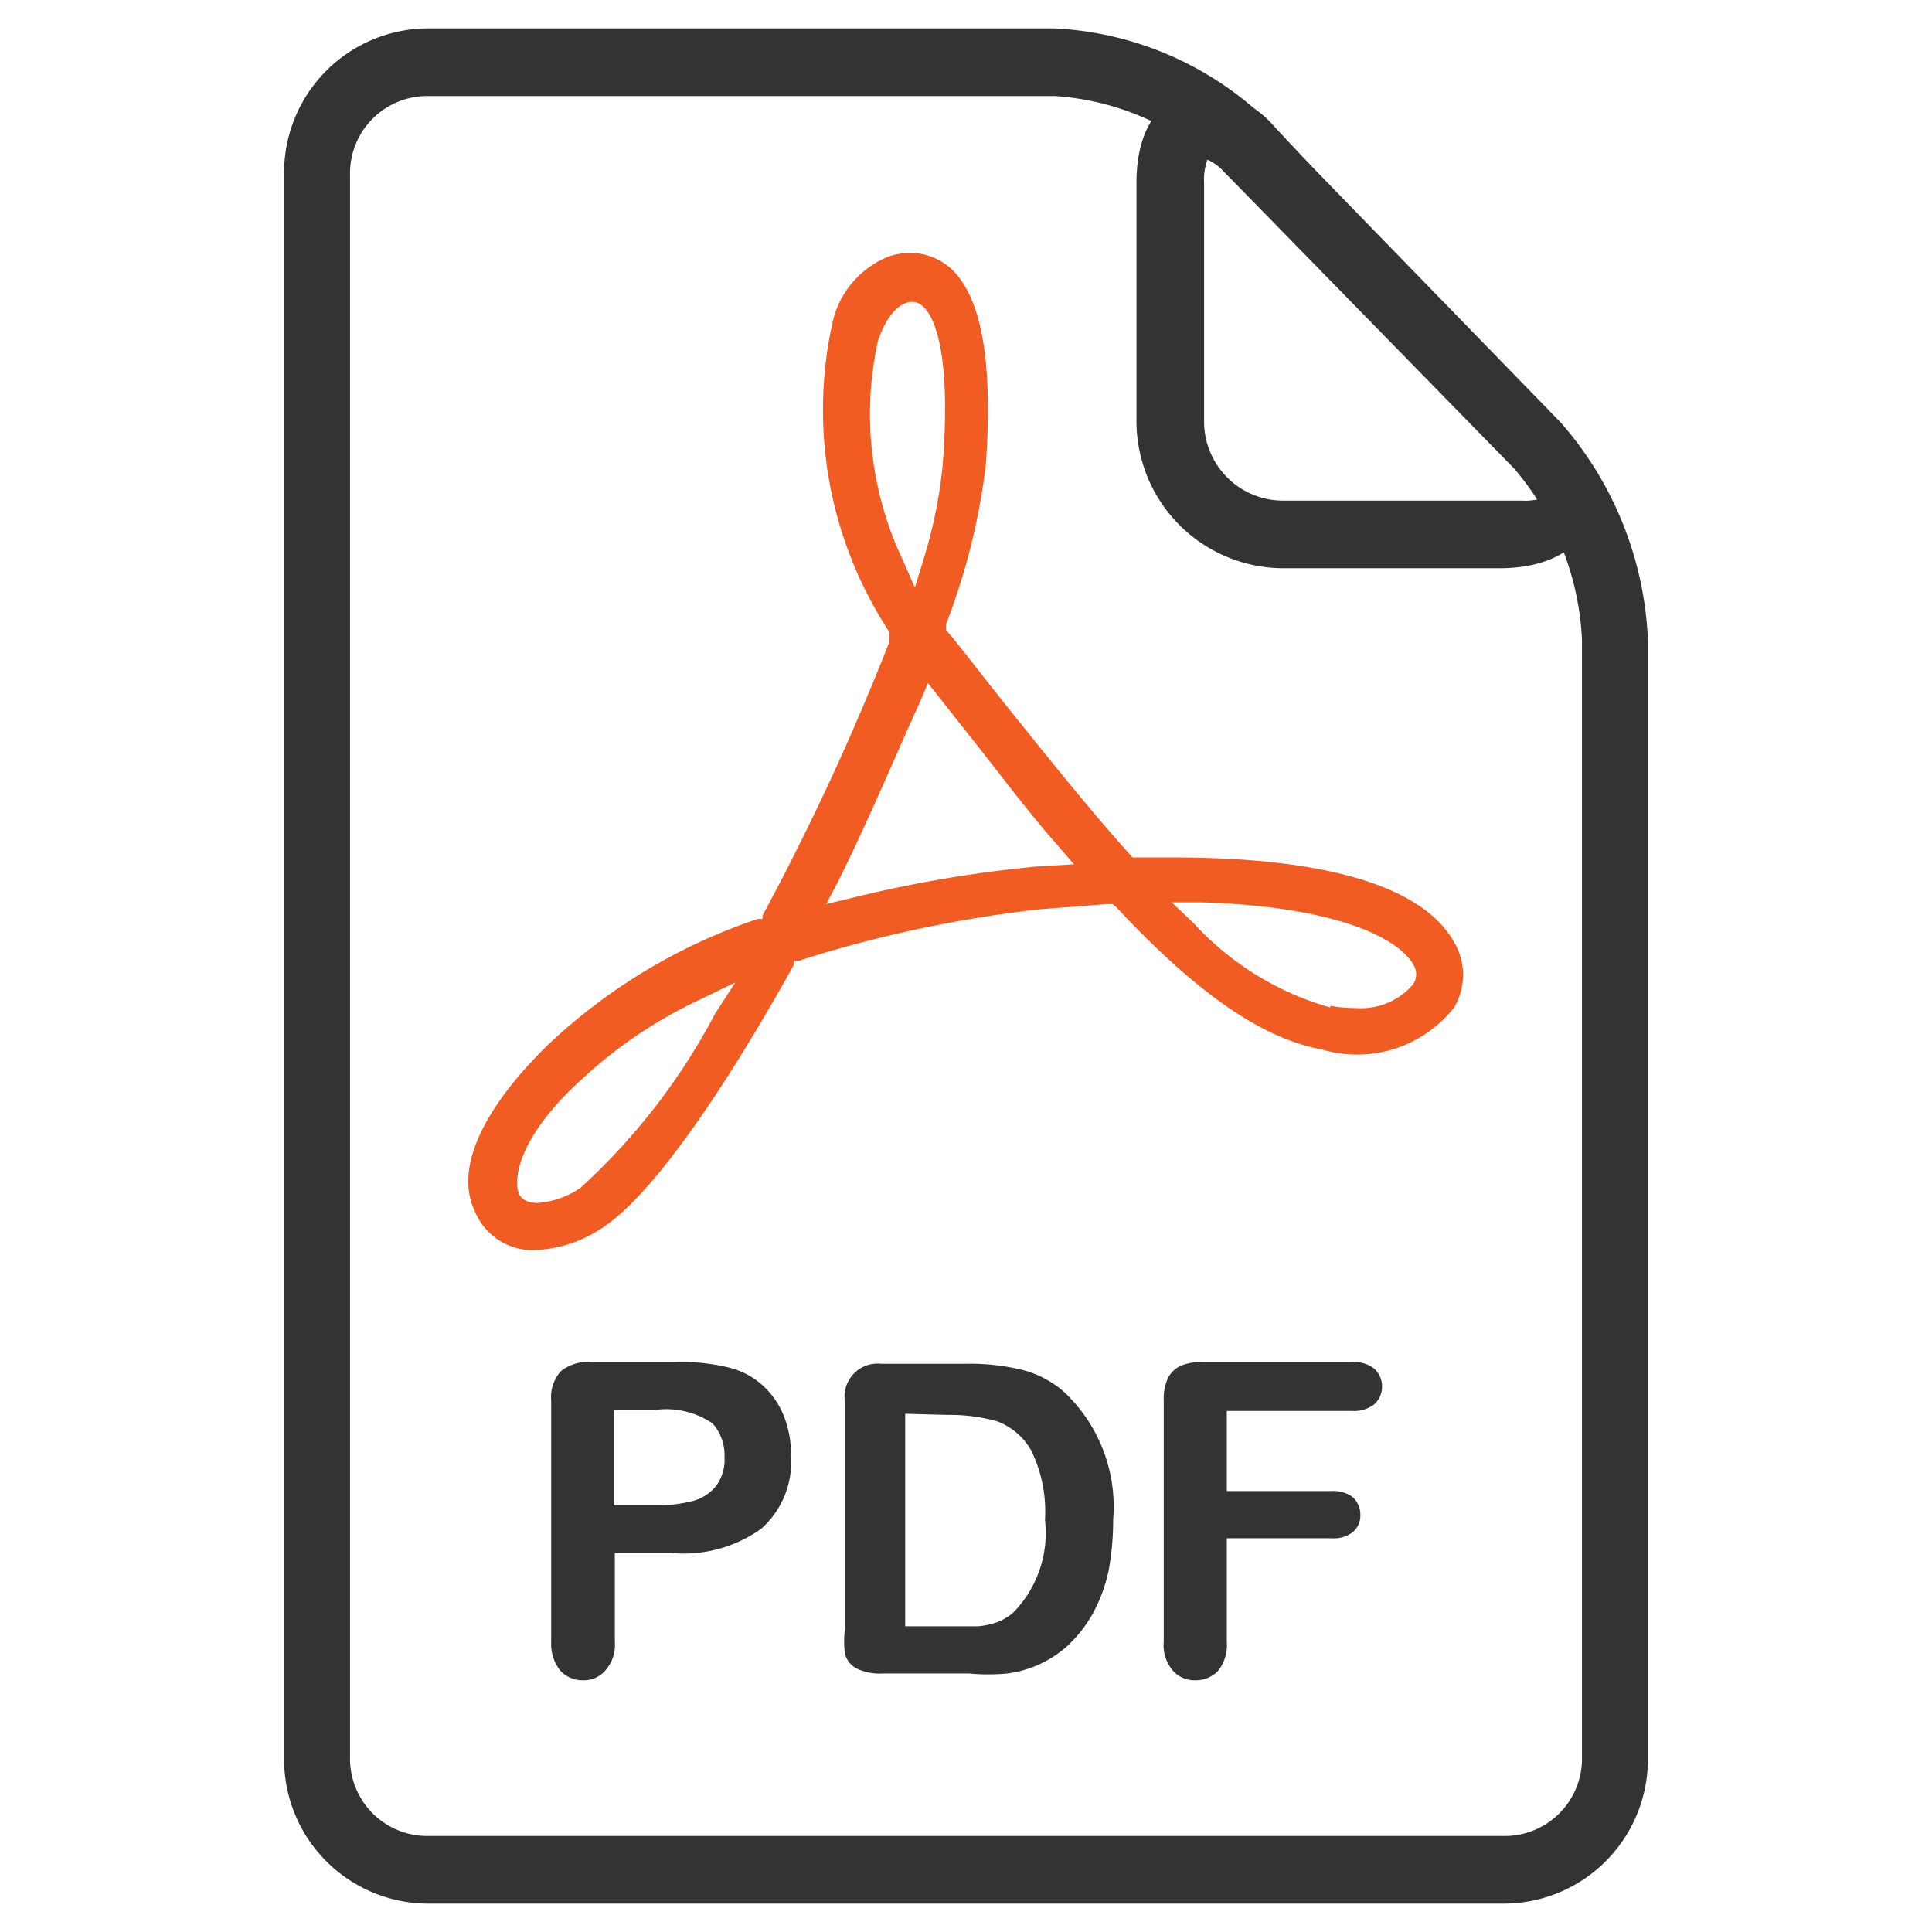 <svg height="20" width="20"   xmlns="http://www.w3.org/2000/svg" viewBox="0 0 34 34">
    <defs>
        <style>.cls-1{fill:#323335;}.cls-2{fill:#f15c22;}</style>
    </defs>
    <path class="cls-1" d="M26.5,33.5H7.5A2.54,2.54,0,0,1,5,30.92V3.08A2.54,2.54,0,0,1,7.5.5H18.56a5.8,5.8,0,0,1,3.7,1.58l5.21,5.36A6.2,6.2,0,0,1,29,11.25V30.92A2.54,2.54,0,0,1,26.5,33.5ZM7.5,1.69A1.36,1.36,0,0,0,6.16,3.08V30.92A1.36,1.36,0,0,0,7.5,32.31h19a1.36,1.36,0,0,0,1.34-1.39V11.25a5,5,0,0,0-1.19-3L21.44,2.92a4.72,4.72,0,0,0-2.88-1.23Z"/>
    <path class="cls-1" d="M26.38,10h-3.8A2.59,2.59,0,0,1,20,7.42V3.22c0-1.2.64-1.62,1.19-1.62a1.8,1.8,0,0,1,1.23.62l5,5.36c.75.75.66,1.35.54,1.64S27.44,10,26.38,10ZM21.25,2.81a1,1,0,0,0-.06.41v4.2a1.39,1.39,0,0,0,1.39,1.39h4.2a1,1,0,0,0,.41-.06,1.22,1.22,0,0,0-.25-.33L21.58,3.06A1,1,0,0,0,21.25,2.81Z"/><path class="cls-1" d="M11.82,27.33h-1v1.56a.68.68,0,0,1-.16.5.5.5,0,0,1-.4.18.53.53,0,0,1-.4-.17.75.75,0,0,1-.16-.5V24.65a.69.69,0,0,1,.17-.52.77.77,0,0,1,.54-.16h1.43a3.59,3.59,0,0,1,1,.1,1.36,1.36,0,0,1,.58.31,1.41,1.41,0,0,1,.37.53,1.8,1.8,0,0,1,.13.71,1.57,1.57,0,0,1-.52,1.28A2.34,2.34,0,0,1,11.82,27.33Zm-.27-2.52H10.8v1.68h.75a2.48,2.48,0,0,0,.66-.08.79.79,0,0,0,.4-.27.78.78,0,0,0,.14-.5.84.84,0,0,0-.21-.59A1.45,1.45,0,0,0,11.55,24.81Z"/>
    <path class="cls-1" d="M15.5,24H17a3.93,3.93,0,0,1,1,.11,1.79,1.79,0,0,1,.73.39,2.77,2.77,0,0,1,.86,2.24,4.94,4.94,0,0,1-.08.9,2.83,2.83,0,0,1-.27.74,2.35,2.35,0,0,1-.46.59,2,2,0,0,1-.49.32,2,2,0,0,1-.56.16,3.56,3.56,0,0,1-.68,0H15.53a.91.91,0,0,1-.46-.09.4.4,0,0,1-.2-.26,1.63,1.63,0,0,1,0-.43v-4A.58.58,0,0,1,15.5,24Zm.43.88v3.74h.85l.43,0a1.3,1.3,0,0,0,.33-.07.92.92,0,0,0,.29-.17,2,2,0,0,0,.56-1.63,2.46,2.46,0,0,0-.24-1.22,1.16,1.16,0,0,0-.61-.52,3.12,3.12,0,0,0-.87-.11Z"/>
    <path class="cls-1" d="M23.79,24.83h-2.2v1.41h1.84a.57.57,0,0,1,.38.11.42.42,0,0,1,.13.31.38.38,0,0,1-.13.3.54.54,0,0,1-.38.11H21.59v1.82a.74.74,0,0,1-.15.51.54.54,0,0,1-.4.17.51.51,0,0,1-.4-.17.69.69,0,0,1-.16-.51V24.65a.88.88,0,0,1,.07-.39.47.47,0,0,1,.22-.22.91.91,0,0,1,.39-.07h2.63a.58.58,0,0,1,.4.12.43.43,0,0,1,0,.62A.58.58,0,0,1,23.79,24.83Z"/>
    <path class="cls-2" d="M25.59,17.73a1.13,1.13,0,0,0,0-1.15c-.56-1-2.3-1.49-4.93-1.49h-.73L19.85,15c-.76-.85-1.51-1.8-2.18-2.63l-.89-1.13-.13-.15,0-.11a11.56,11.56,0,0,0,.7-2.81c.12-1.74-.06-2.85-.55-3.38a1.08,1.08,0,0,0-.78-.34,1.24,1.24,0,0,0-.37.06,1.63,1.63,0,0,0-1,1.17,7.12,7.12,0,0,0,1,5.44l0,.09,0,.09a43.91,43.91,0,0,1-2.23,4.81l0,.06-.08,0A10,10,0,0,0,9.63,18.4C8.51,19.5,8,20.55,8.35,21.3A1.1,1.1,0,0,0,9.41,22a2.28,2.28,0,0,0,1.2-.4c1.14-.75,2.73-3.48,3.36-4.62l0-.07.08,0A21.77,21.77,0,0,1,18.32,16l1.17-.09h.09l.07.06c1.42,1.52,2.57,2.31,3.62,2.5A2.17,2.17,0,0,0,25.59,17.73Zm-13,.1a11.23,11.23,0,0,1-2.37,3.07,1.52,1.52,0,0,1-.76.27c-.21,0-.3-.09-.33-.17-.1-.26,0-1,1.1-2a8.1,8.1,0,0,1,2.11-1.42l.6-.29ZM15.45,6c.07-.21.23-.58.5-.67a.28.28,0,0,1,.31.08c.19.19.48.82.33,2.77a8.28,8.28,0,0,1-.33,1.64l-.16.52-.22-.5A6,6,0,0,1,15.45,6Zm2.79,9.25a22.18,22.18,0,0,0-3.28.56l-.42.1.2-.38c.54-1.08,1-2.19,1.46-3.2l.13-.31.71.9c.49.61,1,1.31,1.61,2l.25.29Zm5.17,2.48A5.18,5.18,0,0,1,21,16.24l-.38-.36h.52c2.33.07,3.45.61,3.73,1.09a.32.32,0,0,1,0,.35,1.2,1.2,0,0,1-1,.42A2.49,2.49,0,0,1,23.41,17.7Z"/>
</svg>
